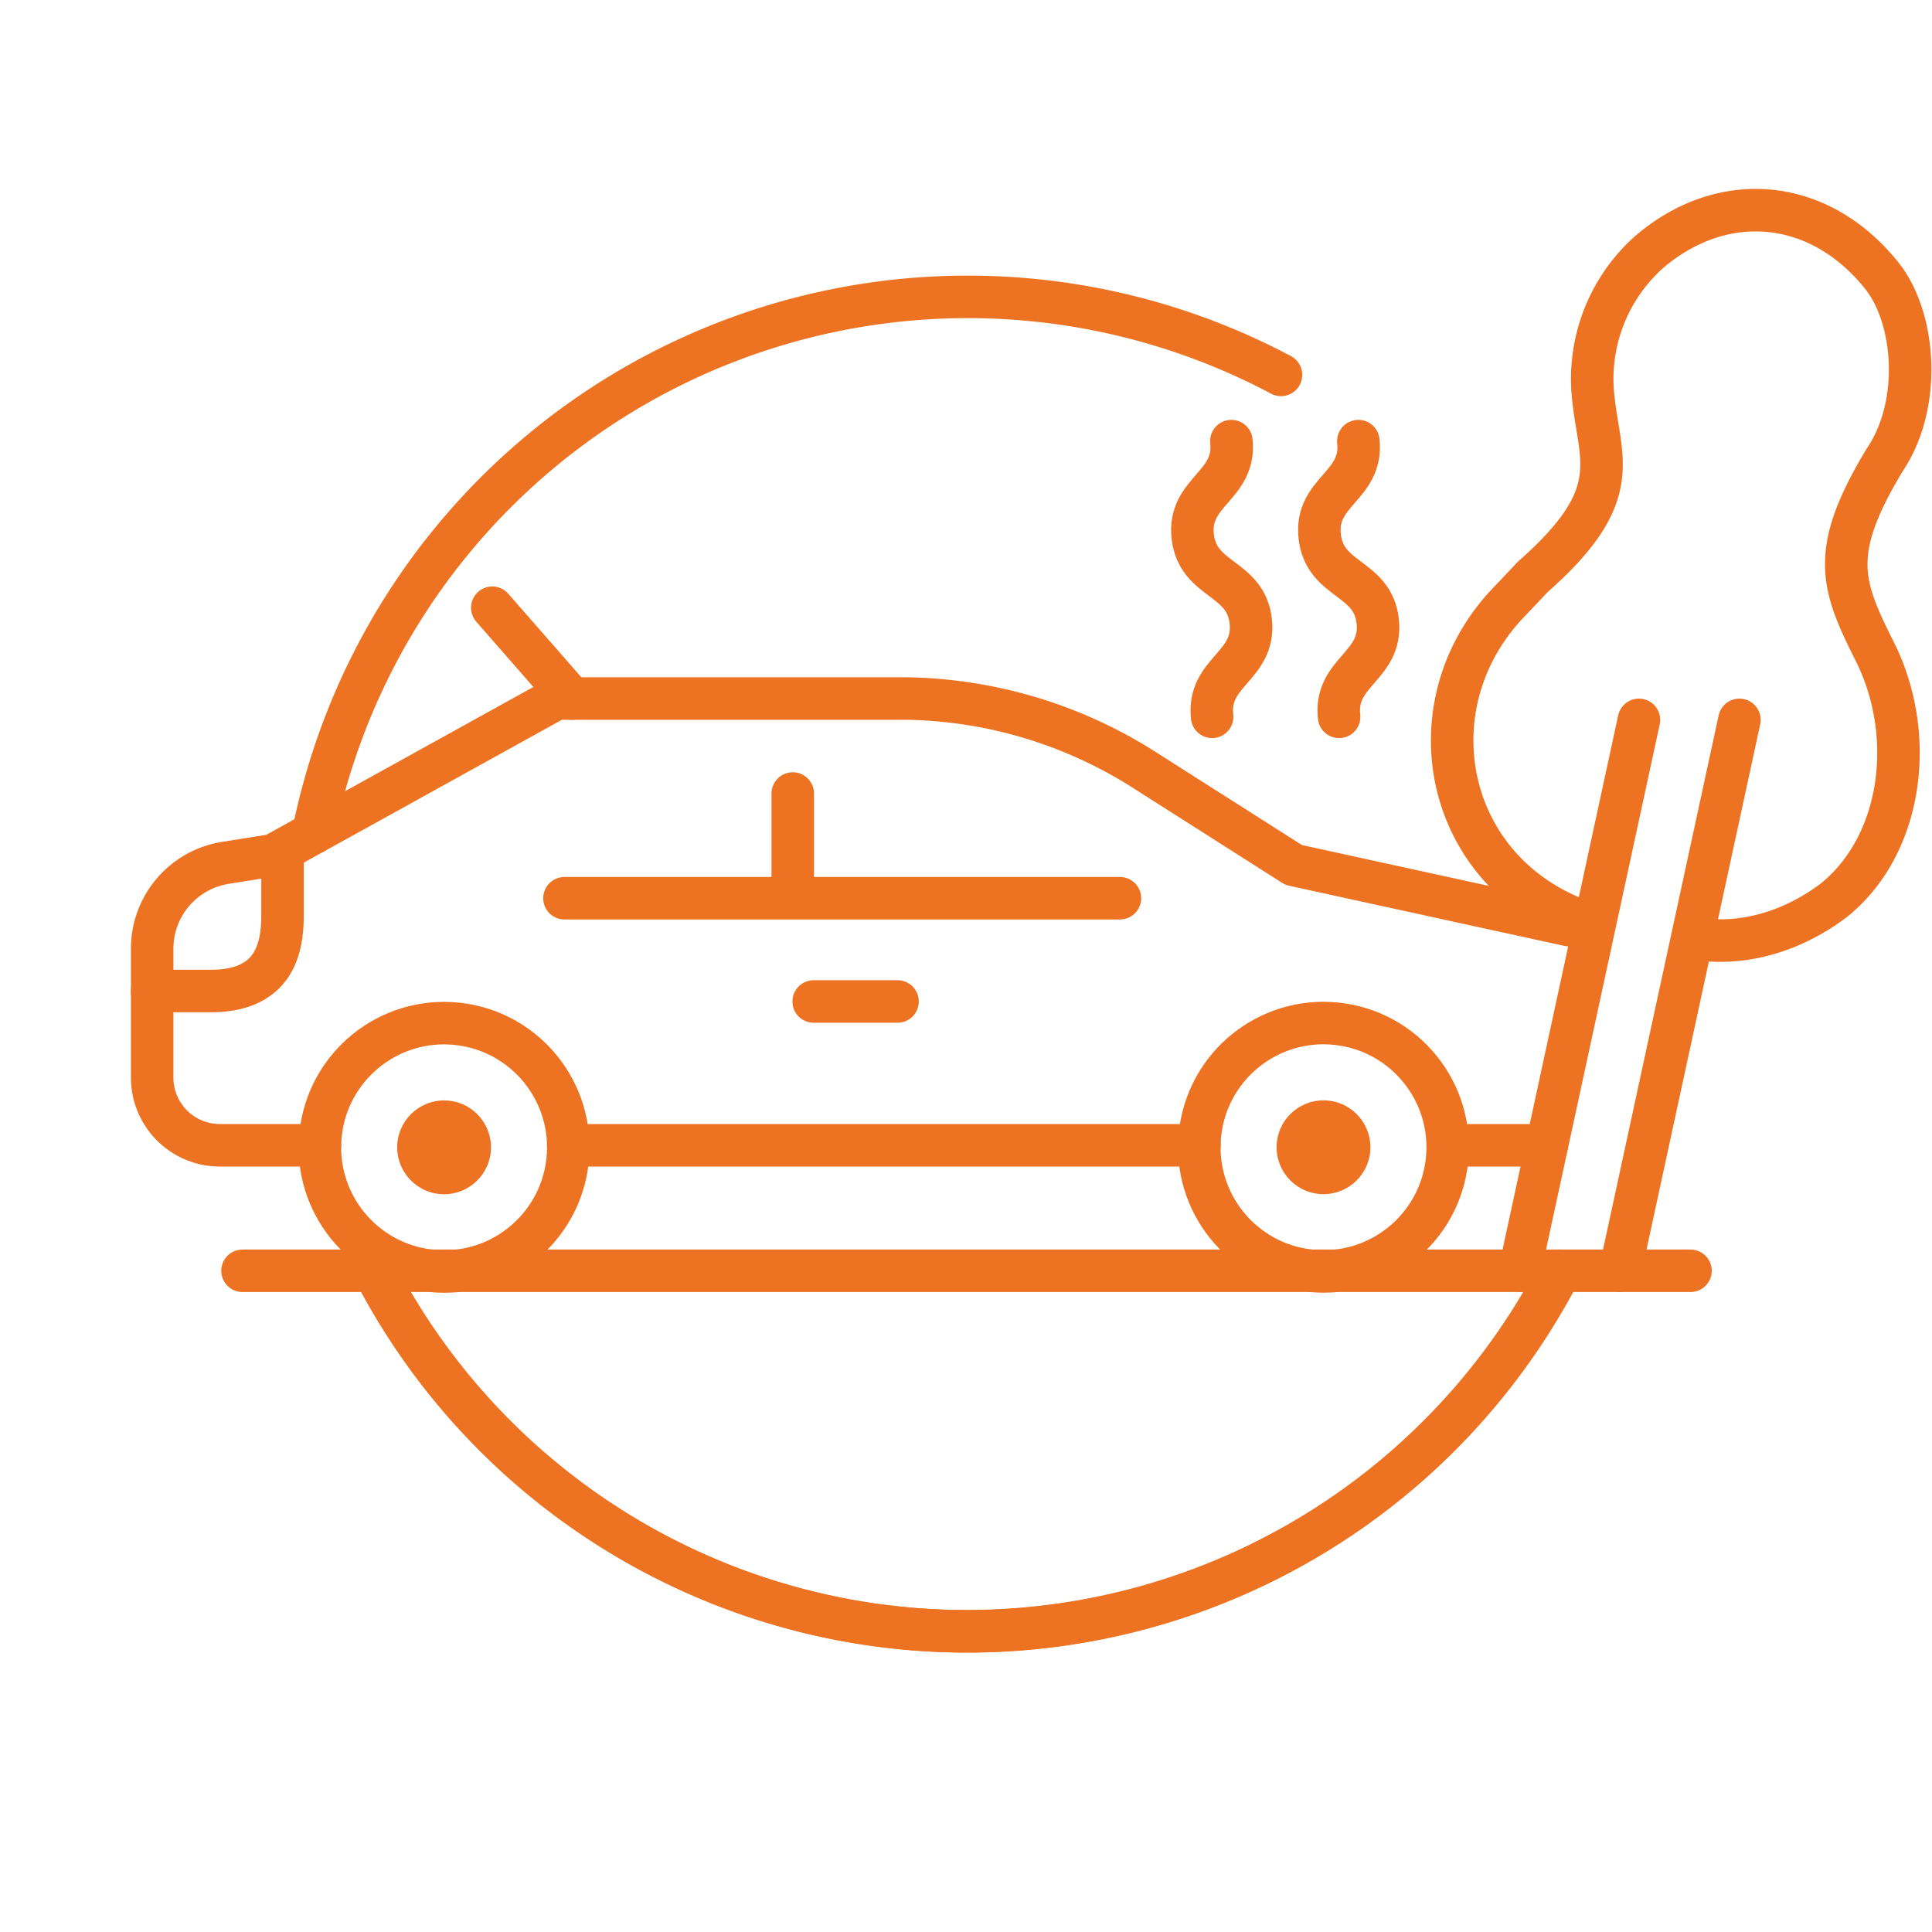 <svg xmlns="http://www.w3.org/2000/svg" viewBox="0 0 250 250"><defs><style>.cls-1{fill:none;stroke:#ed7323;stroke-linecap:round;stroke-linejoin:round;stroke-width:5.5px;}.cls-2{fill:#ed7323;}</style></defs><title>Artboard 2Accident Management</title><g id="Large"><path class="cls-1" d="M40.54,107.78A86.39,86.39,0,0,1,165.76,48.51"/><line class="cls-1" x1="155.21" y1="148.2" x2="73.53" y2="148.2"/><line class="cls-1" x1="200.15" y1="148.2" x2="187.34" y2="148.2"/><path class="cls-1" d="M41.4,148.2H28.45a8.76,8.76,0,0,1-8.76-8.76V122.75a11.24,11.24,0,0,1,9.44-11.09l6.24-1L72,90.39H117.4a59,59,0,0,1,31,9.45l19,12.09L203,119.71"/><line class="cls-1" x1="73.04" y1="116.23" x2="144.92" y2="116.23"/><line class="cls-1" x1="105.29" y1="129.59" x2="116.14" y2="129.59"/><line class="cls-1" x1="102.58" y1="102.68" x2="102.58" y2="114.94"/><circle class="cls-1" cx="171.27" cy="148.46" r="16.07" transform="translate(5.63 303.18) rotate(-83.97)"/><circle class="cls-2" cx="171.27" cy="148.46" r="6.07" transform="translate(5.63 303.18) rotate(-83.97)"/><line class="cls-1" x1="73.98" y1="90.39" x2="63.7" y2="78.64"/><circle class="cls-1" cx="57.46" cy="148.46" r="16.07" transform="translate(-96.21 190.01) rotate(-83.97)"/><circle class="cls-2" cx="57.46" cy="148.46" r="6.07" transform="translate(-96.21 190.01) rotate(-83.97)"/><path class="cls-1" d="M19.69,128.24h7.55c7.8,0,9.32-4.87,9.32-9.73v-7.86"/><line class="cls-1" x1="31.38" y1="164.44" x2="218.75" y2="164.44"/><line class="cls-1" x1="196.65" y1="164.44" x2="212.08" y2="93.15"/><path class="cls-1" d="M219.07,121.36s8.68,2.3,18.21-4.85c8.83-7.08,10.79-21.14,5.37-32.1-4.45-8.82-5.94-13,1.22-24.88h0c4.91-7.26,4-18.56-.48-24h0c-8.14-10.05-20.56-11-30-2.91h0a22,22,0,0,0-7.19,19.13h0c.89,8,4,12.44-7.83,22.87l-3.69,3.9c-12.23,13.56-7.51,35.11,11.09,41.05"/><path class="cls-1" d="M201.88,164.51a86.37,86.37,0,0,1-153.39-.12"/><path class="cls-1" d="M201.76,164.44a86.37,86.37,0,0,1-153.38,0"/><path class="cls-1" d="M159.34,57.08c.62,5.84-5.66,6.5-5,12.34s6.89,5.18,7.51,11-5.66,6.5-5,12.34"/><path class="cls-1" d="M175.77,57.08c.62,5.84-5.66,6.5-5,12.34s6.89,5.18,7.51,11-5.66,6.5-5,12.34"/><line class="cls-1" x1="209.65" y1="164.44" x2="225.08" y2="93.15"/></g></svg>